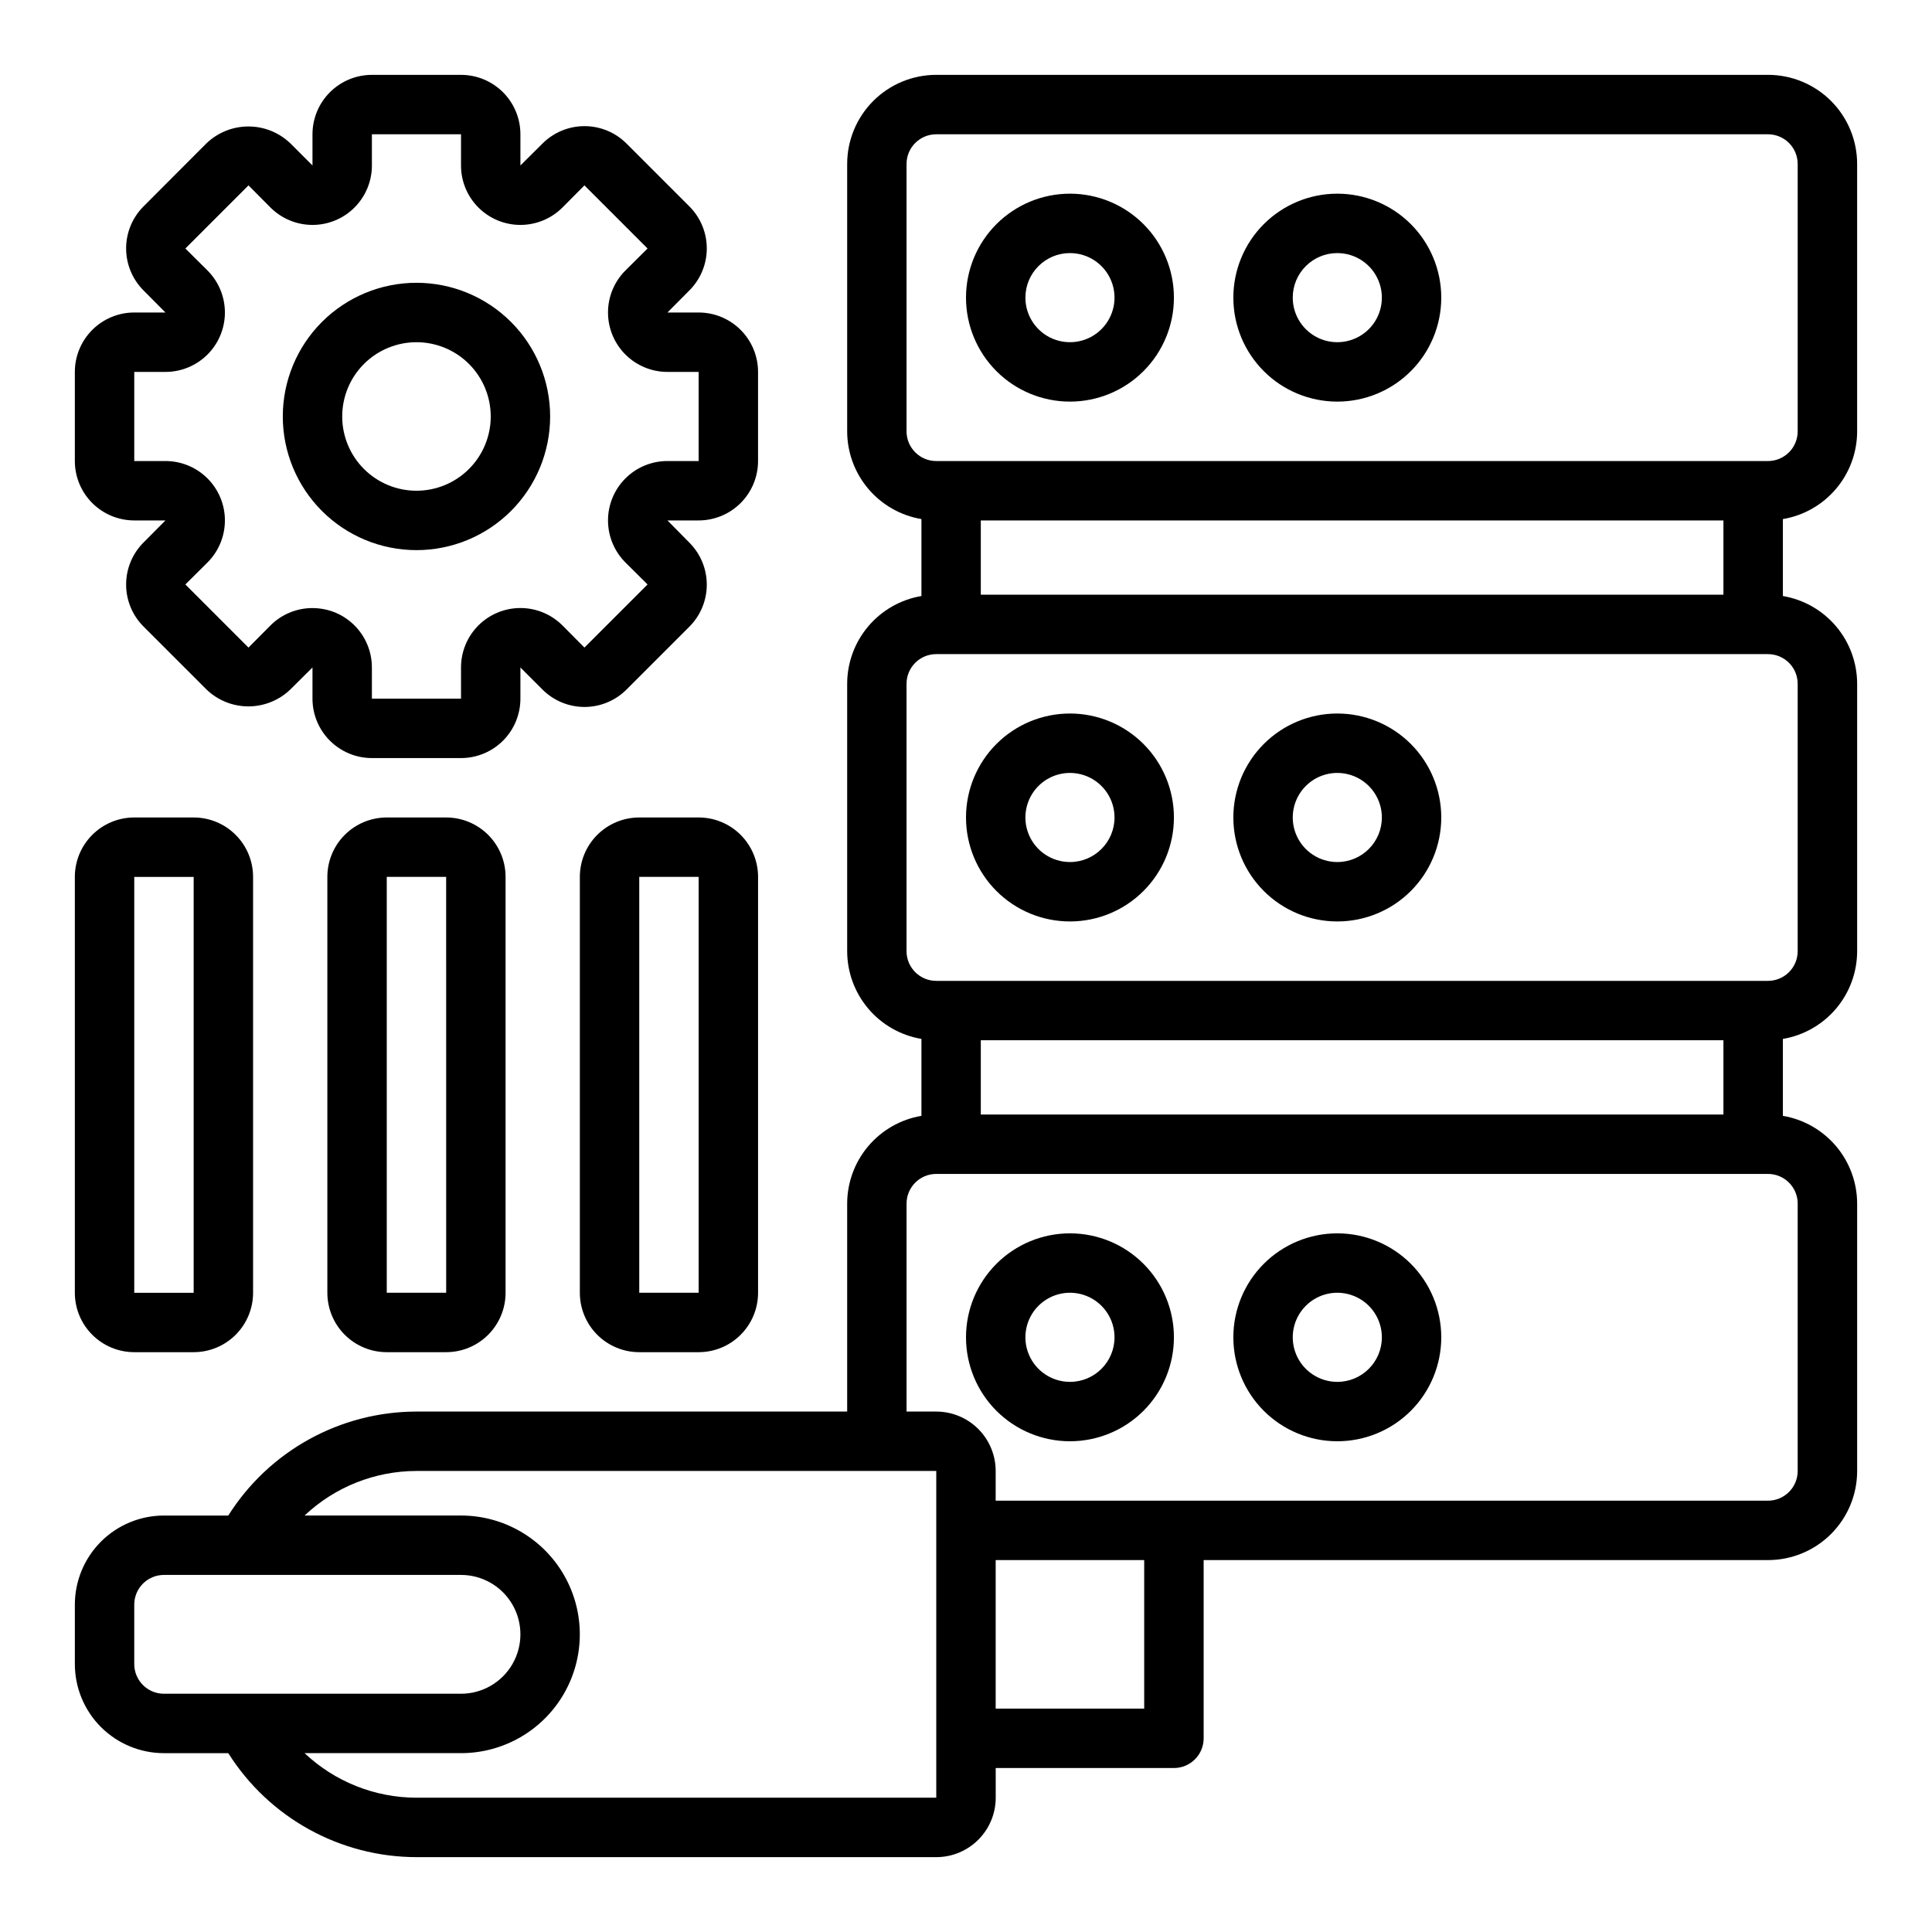 <?xml version="1.0" encoding="UTF-8"?>
<!-- Uploaded to: SVG Repo, www.svgrepo.com, Generator: SVG Repo Mixer Tools -->
<svg fill="#000000" width="800px" height="800px" version="1.1" viewBox="144 144 512 512" xmlns="http://www.w3.org/2000/svg">
 <g>
  <path d="m179.58 281.92h8.266l-5.824 5.863c-2.945 2.953-4.598 6.953-4.598 11.121 0 4.168 1.652 8.168 4.598 11.117l16.688 16.688v0.004c2.984 2.879 6.973 4.488 11.121 4.488 4.144 0 8.133-1.609 11.117-4.488l5.863-5.828v8.266c0 4.176 1.66 8.184 4.613 11.133 2.953 2.953 6.957 4.613 11.133 4.613h23.617c4.176 0 8.18-1.66 11.133-4.613 2.949-2.949 4.609-6.957 4.609-11.133v-8.266l5.863 5.863v0.004c2.953 2.945 6.953 4.598 11.121 4.598 4.168 0 8.168-1.652 11.117-4.598l16.688-16.688h0.004c2.945-2.953 4.598-6.953 4.598-11.121 0-4.168-1.652-8.168-4.598-11.121l-5.828-5.902h8.266c4.176 0 8.184-1.66 11.133-4.609 2.953-2.953 4.613-6.957 4.613-11.133v-23.617c0-4.176-1.66-8.18-4.613-11.133-2.949-2.953-6.957-4.613-11.133-4.613h-8.266l5.824-5.863h0.004c2.945-2.953 4.598-6.949 4.598-11.117 0-4.172-1.652-8.168-4.598-11.121l-16.691-16.688c-2.949-2.945-6.949-4.598-11.117-4.598-4.168 0-8.168 1.652-11.121 4.598l-5.863 5.824v-8.266c0-4.176-1.66-8.18-4.609-11.133-2.953-2.953-6.957-4.613-11.133-4.613h-23.617c-4.176 0-8.18 1.66-11.133 4.613s-4.613 6.957-4.613 11.133v8.266l-5.863-5.863c-2.992-2.871-6.973-4.473-11.117-4.473-4.148 0-8.129 1.602-11.121 4.473l-16.688 16.727c-2.945 2.953-4.598 6.949-4.598 11.121 0 4.168 1.652 8.164 4.598 11.117l5.824 5.863h-8.266c-4.176 0-8.18 1.66-11.133 4.613s-4.613 6.957-4.613 11.133v23.617c0 4.176 1.66 8.18 4.613 11.133 2.953 2.949 6.957 4.609 11.133 4.609zm0-39.359h8.266c4.18 0.004 8.188-1.656 11.141-4.609 2.957-2.953 4.617-6.957 4.617-11.137-0.004-4.18-1.664-8.184-4.617-11.137l-5.863-5.824 16.727-16.727 5.824 5.863c2.953 2.953 6.957 4.613 11.137 4.617 4.18 0 8.184-1.66 11.137-4.617 2.953-2.953 4.613-6.961 4.609-11.141v-8.266h23.617v8.266c-0.004 4.18 1.652 8.188 4.606 11.141 2.953 2.957 6.961 4.617 11.137 4.617 4.18-0.004 8.188-1.664 11.141-4.617l5.824-5.863 16.727 16.727-5.863 5.824c-2.957 2.953-4.617 6.957-4.617 11.137s1.66 8.184 4.613 11.137c2.957 2.953 6.965 4.613 11.141 4.609h8.266v23.617h-8.266c-4.176-0.004-8.184 1.652-11.141 4.606-2.953 2.953-4.613 6.961-4.613 11.137 0 4.18 1.66 8.188 4.617 11.141l5.863 5.824-16.727 16.727-5.824-5.863c-2.953-2.957-6.961-4.617-11.141-4.617-4.176 0-8.184 1.66-11.137 4.613-2.953 2.957-4.609 6.965-4.606 11.141v8.266h-23.617v-8.266c0.004-3.117-0.918-6.164-2.648-8.758-1.734-2.59-4.195-4.609-7.074-5.805-1.914-0.773-3.957-1.172-6.023-1.18-4.176-0.004-8.184 1.652-11.137 4.606l-5.824 5.863-16.727-16.727 5.863-5.824c2.953-2.953 4.613-6.961 4.617-11.141 0-4.176-1.66-8.184-4.617-11.137-2.953-2.953-6.961-4.609-11.141-4.606h-8.266z"/>
  <path d="m254.37 289.79c9.395 0 18.402-3.731 25.047-10.375 6.644-6.644 10.375-15.652 10.375-25.047 0-9.395-3.731-18.406-10.375-25.051-6.644-6.641-15.652-10.375-25.047-10.375-9.395 0-18.406 3.734-25.051 10.375-6.641 6.644-10.375 15.656-10.375 25.051 0 9.395 3.734 18.402 10.375 25.047 6.644 6.644 15.656 10.375 25.051 10.375zm0-55.105v0.004c5.219 0 10.223 2.07 13.914 5.762 3.691 3.691 5.766 8.699 5.766 13.918s-2.074 10.223-5.766 13.914-8.695 5.766-13.914 5.766-10.227-2.074-13.918-5.766c-3.691-3.691-5.762-8.695-5.762-13.914s2.07-10.227 5.762-13.918c3.691-3.691 8.699-5.762 13.918-5.762z"/>
  <path d="m636.16 258.3v-70.848c0-6.262-2.488-12.27-6.918-16.699-4.43-4.43-10.438-6.918-16.699-6.918h-220.42c-6.262 0-12.27 2.488-16.699 6.918-4.426 4.43-6.914 10.438-6.914 16.699v70.848c0.004 5.578 1.984 10.973 5.586 15.23 3.602 4.258 8.594 7.102 14.094 8.031v20.391c-5.5 0.93-10.492 3.773-14.094 8.031-3.602 4.258-5.582 9.652-5.586 15.23v70.848c0.004 5.578 1.984 10.973 5.586 15.23 3.602 4.258 8.594 7.102 14.094 8.031v20.387c-5.5 0.93-10.492 3.777-14.094 8.035-3.602 4.258-5.582 9.652-5.586 15.23v55.102h-114.14c-20.25 0.027-39.07 10.426-49.871 27.555h-17.043c-6.262 0-12.27 2.484-16.699 6.914-4.43 4.43-6.918 10.438-6.918 16.699v15.746c0 6.262 2.488 12.27 6.918 16.699 4.43 4.426 10.438 6.914 16.699 6.914h17.043c10.801 17.129 29.621 27.527 49.871 27.555h137.76c4.176 0 8.18-1.66 11.133-4.613 2.953-2.953 4.613-6.957 4.613-11.133v-7.871h47.23c2.09 0 4.09-0.828 5.566-2.305 1.477-1.477 2.309-3.481 2.309-5.566v-47.234h149.57-0.004c6.262 0 12.27-2.488 16.699-6.914 4.43-4.43 6.918-10.438 6.918-16.699v-70.848c-0.008-5.578-1.984-10.973-5.586-15.23-3.606-4.258-8.598-7.106-14.094-8.035v-20.387c5.496-0.93 10.488-3.773 14.094-8.031 3.602-4.258 5.578-9.652 5.586-15.23v-70.848c-0.008-5.578-1.984-10.973-5.586-15.23-3.606-4.258-8.598-7.102-14.094-8.031v-20.391c5.496-0.93 10.488-3.773 14.094-8.031 3.602-4.258 5.578-9.652 5.586-15.23zm-448.71 334.56c-4.348 0-7.871-3.523-7.871-7.871v-15.746c0-4.348 3.523-7.871 7.871-7.871h78.723c5.625 0 10.82 3 13.633 7.871s2.812 10.875 0 15.746c-2.812 4.871-8.008 7.871-13.633 7.871zm204.67-43.297v70.848h-137.76c-11.023-0.02-21.625-4.242-29.641-11.809h41.449c11.246 0 21.645-6 27.27-15.742 5.625-9.742 5.625-21.746 0-31.488s-16.023-15.742-27.27-15.742h-41.449c8.016-7.566 18.617-11.789 29.641-11.809h137.76zm55.105 47.23-39.359 0.004v-39.363h39.359zm173.18-133.82v70.852c0 2.086-0.828 4.09-2.305 5.566s-3.477 2.305-5.566 2.305h-204.67v-7.871c0-4.176-1.66-8.18-4.613-11.133-2.953-2.953-6.957-4.613-11.133-4.613h-7.871v-55.102c0-4.348 3.523-7.875 7.871-7.875h220.42c2.09 0 4.09 0.832 5.566 2.309 1.477 1.473 2.305 3.477 2.305 5.566zm-216.48-23.613v-19.68h196.8v19.68zm216.48-114.14v70.848c0 2.086-0.828 4.09-2.305 5.566-1.477 1.477-3.477 2.305-5.566 2.305h-220.42c-4.348 0-7.871-3.523-7.871-7.871v-70.848c0-4.348 3.523-7.871 7.871-7.871h220.42c2.09 0 4.09 0.828 5.566 2.305 1.477 1.477 2.305 3.477 2.305 5.566zm-216.48-23.617v-19.68h196.8v19.68zm208.61-35.426-220.42 0.004c-4.348 0-7.871-3.527-7.871-7.875v-70.848c0-4.348 3.523-7.871 7.871-7.871h220.42c2.09 0 4.09 0.828 5.566 2.305 1.477 1.477 2.305 3.481 2.305 5.566v70.848c0 2.09-0.828 4.09-2.305 5.566-1.477 1.477-3.477 2.309-5.566 2.309z"/>
  <path d="m329.15 360.64h-15.742c-4.176 0-8.18 1.66-11.133 4.613-2.953 2.953-4.609 6.957-4.609 11.133v110.21c0 4.176 1.656 8.18 4.609 11.133 2.953 2.953 6.957 4.613 11.133 4.613h15.742c4.176 0 8.184-1.66 11.133-4.613 2.953-2.953 4.613-6.957 4.613-11.133v-110.21c0-4.176-1.66-8.18-4.613-11.133-2.949-2.953-6.957-4.613-11.133-4.613zm-15.742 125.95v-110.21h15.742v110.21z"/>
  <path d="m262.24 360.64h-15.746c-4.172 0-8.18 1.66-11.133 4.613-2.949 2.953-4.609 6.957-4.609 11.133v110.21c0 4.176 1.66 8.18 4.609 11.133 2.953 2.953 6.961 4.613 11.133 4.613h15.746c4.176 0 8.18-1.66 11.133-4.613s4.609-6.957 4.609-11.133v-110.21c0-4.176-1.656-8.18-4.609-11.133s-6.957-4.613-11.133-4.613zm-15.746 125.95v-110.21h15.742l0.004 110.21z"/>
  <path d="m179.58 502.34h15.742c4.176 0 8.184-1.66 11.133-4.613 2.953-2.953 4.613-6.957 4.613-11.133v-110.21c0-4.176-1.66-8.18-4.613-11.133-2.949-2.953-6.957-4.613-11.133-4.613h-15.742c-4.176 0-8.18 1.66-11.133 4.613s-4.613 6.957-4.613 11.133v110.21c0 4.176 1.66 8.18 4.613 11.133s6.957 4.613 11.133 4.613zm0-125.95h15.742v110.21h-15.742z"/>
  <path d="m498.4 250.43c7.309 0 14.316-2.902 19.484-8.07 5.164-5.168 8.066-12.176 8.066-19.48 0-7.309-2.902-14.316-8.066-19.484-5.168-5.164-12.176-8.07-19.484-8.07-7.309 0-14.316 2.906-19.48 8.07-5.168 5.168-8.07 12.176-8.07 19.484 0 7.305 2.902 14.312 8.07 19.48 5.164 5.168 12.172 8.07 19.48 8.07zm0-39.359c4.777 0 9.082 2.875 10.91 7.289s0.816 9.492-2.559 12.867c-3.379 3.379-8.457 4.387-12.871 2.562-4.41-1.828-7.289-6.137-7.289-10.91 0-6.523 5.289-11.809 11.809-11.809z"/>
  <path d="m427.55 250.43c7.309 0 14.316-2.902 19.48-8.07 5.168-5.168 8.07-12.176 8.07-19.48 0-7.309-2.902-14.316-8.07-19.484-5.164-5.164-12.172-8.07-19.48-8.07-7.309 0-14.316 2.906-19.484 8.07-5.164 5.168-8.066 12.176-8.066 19.484 0 7.305 2.902 14.312 8.066 19.48 5.168 5.168 12.176 8.07 19.484 8.07zm0-39.359c4.777 0 9.082 2.875 10.91 7.289 1.828 4.414 0.816 9.492-2.562 12.867-3.375 3.379-8.453 4.387-12.867 2.562-4.41-1.828-7.289-6.137-7.289-10.91 0-6.523 5.285-11.809 11.809-11.809z"/>
  <path d="m498.4 333.09c-7.309 0-14.316 2.902-19.48 8.07-5.168 5.168-8.07 12.176-8.07 19.48 0 7.309 2.902 14.316 8.07 19.484 5.164 5.168 12.172 8.07 19.48 8.07 7.309 0 14.316-2.902 19.484-8.07 5.164-5.168 8.066-12.176 8.066-19.484 0-7.305-2.902-14.312-8.066-19.48-5.168-5.168-12.176-8.07-19.484-8.07zm0 39.359c-4.777 0-9.082-2.875-10.91-7.289-1.828-4.41-0.816-9.492 2.562-12.867 3.375-3.379 8.453-4.387 12.867-2.559 4.41 1.828 7.289 6.133 7.289 10.906 0 6.523-5.285 11.809-11.809 11.809z"/>
  <path d="m427.55 333.09c-7.309 0-14.316 2.902-19.484 8.07-5.164 5.168-8.066 12.176-8.066 19.48 0 7.309 2.902 14.316 8.066 19.484 5.168 5.168 12.176 8.07 19.484 8.07 7.309 0 14.316-2.902 19.48-8.07 5.168-5.168 8.07-12.176 8.07-19.484 0-7.305-2.902-14.312-8.07-19.48-5.164-5.168-12.172-8.07-19.48-8.07zm0 39.359c-4.777 0-9.082-2.875-10.91-7.289-1.828-4.41-0.816-9.492 2.559-12.867 3.379-3.379 8.457-4.387 12.871-2.559 4.41 1.828 7.289 6.133 7.289 10.906 0 6.523-5.289 11.809-11.809 11.809z"/>
  <path d="m498.4 470.85c-7.309 0-14.316 2.902-19.48 8.07-5.168 5.164-8.07 12.172-8.07 19.48 0 7.309 2.902 14.316 8.07 19.484 5.164 5.164 12.172 8.066 19.48 8.066 7.309 0 14.316-2.902 19.484-8.066 5.164-5.168 8.066-12.176 8.066-19.484 0-7.309-2.902-14.316-8.066-19.48-5.168-5.168-12.176-8.07-19.484-8.07zm0 39.359c-4.777 0-9.082-2.879-10.91-7.289-1.828-4.414-0.816-9.492 2.562-12.867 3.375-3.379 8.453-4.391 12.867-2.562 4.41 1.828 7.289 6.133 7.289 10.91 0 6.523-5.285 11.809-11.809 11.809z"/>
  <path d="m427.55 470.85c-7.309 0-14.316 2.902-19.484 8.07-5.164 5.164-8.066 12.172-8.066 19.48 0 7.309 2.902 14.316 8.066 19.484 5.168 5.164 12.176 8.066 19.484 8.066 7.309 0 14.316-2.902 19.48-8.066 5.168-5.168 8.07-12.176 8.07-19.484 0-7.309-2.902-14.316-8.07-19.48-5.164-5.168-12.172-8.07-19.48-8.07zm0 39.359c-4.777 0-9.082-2.879-10.91-7.289-1.828-4.414-0.816-9.492 2.559-12.867 3.379-3.379 8.457-4.391 12.871-2.562 4.41 1.828 7.289 6.133 7.289 10.91 0 6.523-5.289 11.809-11.809 11.809z"/>
 </g>
</svg>